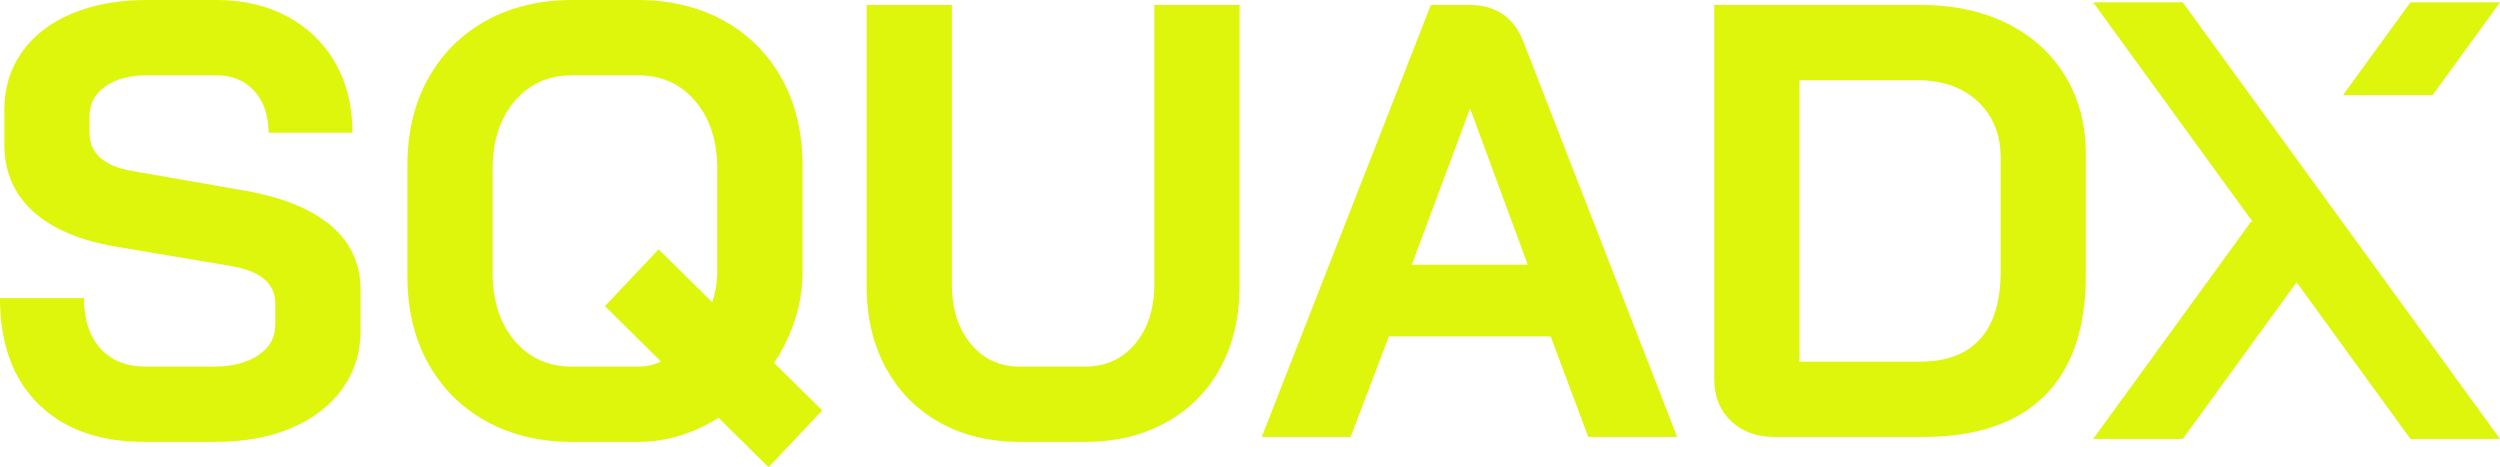 <?xml version="1.0" encoding="UTF-8"?>
<svg xmlns="http://www.w3.org/2000/svg" width="198" height="37" viewBox="0 0 198 37" fill="none">
  <g clip-path="url(#clip0_474_391)">
    <path d="M3.032 31.991C1.01 29.986 0 27.193 0 23.608H6.649C6.649 25.303 7.081 26.631 7.944 27.591C8.808 28.553 10.005 29.033 11.538 29.033H16.965C18.398 29.033 19.564 28.733 20.46 28.129C21.357 27.528 21.805 26.721 21.805 25.71V24.048C21.805 22.452 20.632 21.457 18.285 21.067L9.289 19.551C6.356 19.062 4.132 18.126 2.615 16.741C1.1 15.356 0.342 13.588 0.342 11.438V8.7C0.342 6.974 0.807 5.449 1.735 4.131C2.664 2.811 3.984 1.793 5.696 1.076C7.407 0.358 9.387 0 11.636 0H17.16C19.279 0 21.152 0.44 22.782 1.32C24.412 2.2 25.674 3.43 26.571 5.009C27.468 6.591 27.916 8.424 27.916 10.509H21.267C21.267 9.14 20.892 8.041 20.143 7.209C19.393 6.379 18.4 5.963 17.161 5.963H11.637C10.269 5.963 9.169 6.256 8.337 6.842C7.506 7.429 7.09 8.211 7.09 9.189V10.509C7.09 12.138 8.215 13.148 10.464 13.54L19.411 15.104C22.377 15.626 24.642 16.546 26.207 17.866C27.772 19.186 28.554 20.889 28.554 22.973V26.2C28.554 27.927 28.072 29.459 27.112 30.794C26.15 32.13 24.805 33.165 23.078 33.897C21.35 34.63 19.346 34.997 17.065 34.997H11.442C7.857 34.997 5.054 33.995 3.033 31.991H3.032Z" fill="#DDF60B"></path>
    <path d="M60.867 37L56.906 33.09C54.885 34.362 52.751 34.997 50.502 34.997H45.32C42.745 34.997 40.471 34.45 38.499 33.359C36.528 32.267 34.996 30.736 33.904 28.764C32.812 26.793 32.266 24.505 32.266 21.897V13.1C32.266 10.493 32.811 8.205 33.904 6.232C34.996 4.262 36.528 2.73 38.499 1.638C40.471 0.546 42.745 0 45.32 0H50.502C53.077 0 55.35 0.546 57.323 1.638C59.295 2.73 60.827 4.261 61.918 6.232C63.01 8.205 63.557 10.493 63.557 13.1V21.507C63.557 24.048 62.807 26.46 61.308 28.741L65.122 32.504L60.868 37.001L60.867 37ZM52.359 28.643L47.91 24.243L52.164 19.746L56.418 23.949C56.678 23.102 56.809 22.287 56.809 21.506V13.392C56.809 11.177 56.23 9.384 55.074 8.016C53.917 6.647 52.392 5.963 50.502 5.963H45.32C43.43 5.963 41.905 6.647 40.749 8.016C39.593 9.385 39.014 11.177 39.014 13.392V21.604C39.014 23.82 39.593 25.612 40.749 26.98C41.906 28.349 43.43 29.033 45.32 29.033H50.502C51.121 29.033 51.741 28.903 52.361 28.643H52.359Z" fill="#DDF60B"></path>
    <path d="M74.408 33.456C72.582 32.43 71.164 30.988 70.154 29.132C69.144 27.274 68.639 25.124 68.639 22.68V0.39H75.386V22.483C75.386 24.438 75.883 26.019 76.878 27.224C77.871 28.43 79.166 29.032 80.765 29.032H85.947C87.577 29.032 88.896 28.43 89.907 27.224C90.917 26.019 91.422 24.438 91.422 22.483V0.39H98.17V22.678C98.17 25.123 97.663 27.273 96.654 29.131C95.644 30.987 94.209 32.43 92.352 33.455C90.495 34.482 88.359 34.995 85.948 34.995H80.766C78.354 34.995 76.236 34.482 74.41 33.455L74.408 33.456Z" fill="#DDF60B"></path>
    <path d="M122.81 26.638H110.001L106.969 34.605H99.93L113.325 0.39H116.356C118.475 0.39 119.908 1.368 120.658 3.323L132.831 34.605H125.791L122.809 26.638H122.81ZM111.809 20.968H121L116.453 8.652H116.405L111.809 20.968Z" fill="#DDF60B"></path>
    <path d="M137.086 33.335C136.206 32.488 135.766 31.38 135.766 30.01V0.39H152.094C154.701 0.39 156.991 0.878 158.963 1.856C160.935 2.834 162.467 4.219 163.559 6.011C164.65 7.802 165.197 9.872 165.197 12.218V21.798C165.197 26.001 164.105 29.187 161.922 31.354C159.738 33.52 156.526 34.603 152.291 34.603H140.508C139.106 34.603 137.966 34.18 137.086 33.332V33.335ZM152.095 28.642C154.181 28.642 155.762 28.039 156.838 26.834C157.913 25.629 158.451 23.853 158.451 21.506V12.513C158.451 10.656 157.848 9.165 156.642 8.04C155.436 6.915 153.856 6.354 151.9 6.354H142.513V28.642H152.095Z" fill="#DDF60B"></path>
    <path d="M185.562 7.535L190.907 0.184H198.001L192.658 7.535H185.562Z" fill="#DDF60B"></path>
    <path d="M185.373 17.563L172.872 34.765H165.777L178.277 17.563H185.373Z" fill="#DDF60B"></path>
    <path d="M198.001 34.764H190.906L165.777 0.184H172.872L198.001 34.764Z" fill="#DDF60B"></path>
  </g>
  <defs>
    <clipPath id="clip0_474_391">
      <rect width="198" height="37" fill="white"></rect>
    </clipPath>
  </defs>
</svg>
